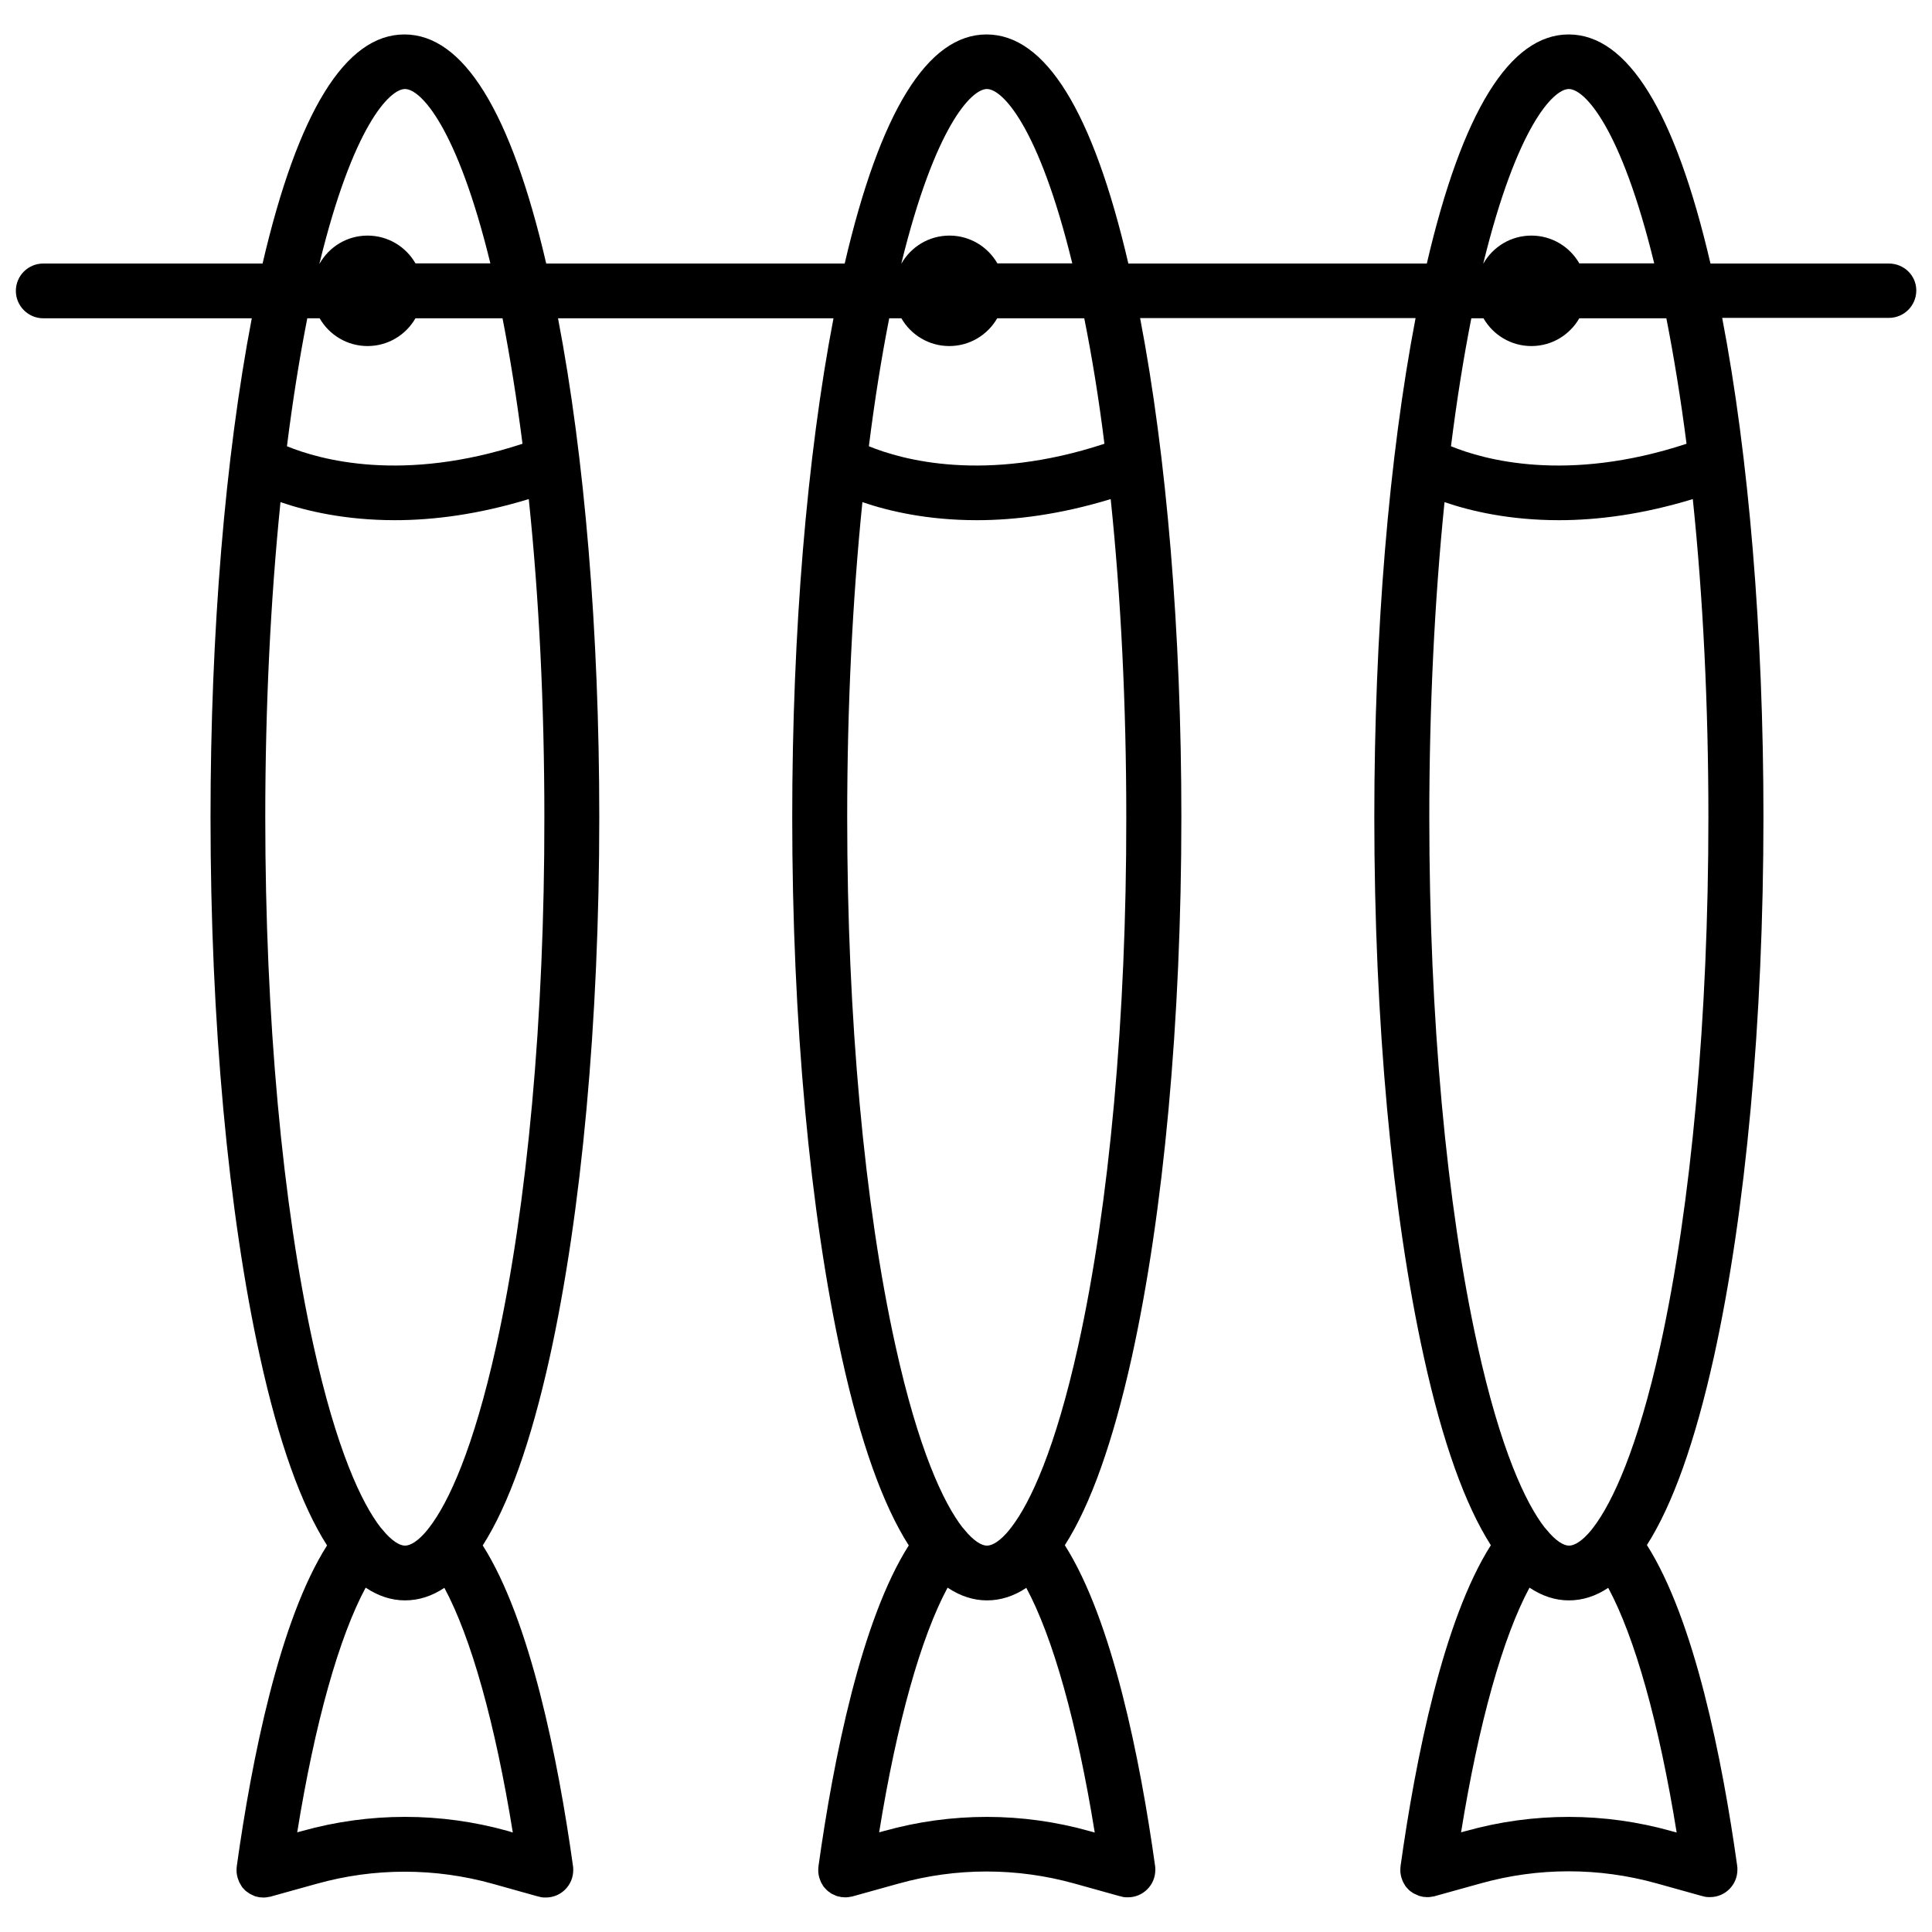 <?xml version="1.0" encoding="UTF-8"?>
<!-- Uploaded to: SVG Repo, www.svgrepo.com, Generator: SVG Repo Mixer Tools -->
<svg width="800px" height="800px" version="1.1" viewBox="144 144 512 512" xmlns="http://www.w3.org/2000/svg">
 <defs>
  <clipPath id="a">
   <path d="m148.09 153h503.81v494h-503.81z"/>
  </clipPath>
 </defs>
 <g clip-path="url(#a)">
  <path d="m644.55 213.84h-47.258c-9.371-40.305-21.965-60.711-37.586-60.711-15.566 0-28.215 20.453-37.586 60.711h-79.098c-9.371-40.305-21.965-60.711-37.586-60.711-15.617 0-28.215 20.453-37.586 60.711h-79.098c-9.371-40.305-21.965-60.711-37.586-60.711-15.617 0-28.215 20.453-37.586 60.711h-58.129c-4.031 0-7.254 3.273-7.254 7.254s3.273 7.254 7.254 7.254h55.27c-7.055 36.828-10.934 83.23-10.934 132.25 0 54.008 4.684 104.84 13.148 143.18 4.938 22.418 10.883 39.047 17.734 49.777-12.594 19.801-19.949 56.578-23.93 85.043v0.051c-0.051 0.301-0.051 0.656-0.051 1.008v0.453c0 0.152 0.051 0.301 0.051 0.402 0.051 0.352 0.102 0.707 0.203 1.008v0.051c0.051 0.152 0.102 0.25 0.152 0.402 0.102 0.301 0.203 0.605 0.352 0.906 0.102 0.203 0.25 0.402 0.352 0.605s0.25 0.402 0.352 0.605c0.152 0.203 0.352 0.352 0.504 0.555 0.152 0.152 0.301 0.352 0.453 0.453 0.152 0.152 0.352 0.25 0.555 0.402s0.402 0.301 0.605 0.402 0.402 0.203 0.605 0.301c0.203 0.102 0.402 0.203 0.656 0.301 0.301 0.102 0.555 0.152 0.855 0.203 0.152 0.051 0.301 0.102 0.453 0.102h0.051 0.203c0.25 0.051 0.504 0.051 0.754 0.051h0.25c0.203 0 0.352-0.051 0.555-0.051 0.301-0.051 0.555-0.102 0.855-0.152 0.102 0 0.203 0 0.25-0.051l12.141-3.375c15.266-4.281 31.387-4.281 46.703 0l11.688 3.273c0.203 0.051 0.453 0.102 0.656 0.152 0.152 0.051 0.25 0.102 0.402 0.102 0.402 0.102 0.855 0.102 1.309 0.102 4.031 0 7.254-3.273 7.254-7.254 0-0.352 0-0.656-0.051-1.008-3.981-28.465-11.336-65.191-23.93-85.043 6.852-10.73 12.746-27.355 17.734-49.777 8.465-38.34 13.148-89.176 13.148-143.18 0-49.02-3.879-95.473-10.934-132.25h73.004c-7.055 36.828-10.934 83.23-10.934 132.25 0 54.008 4.684 104.84 13.148 143.18 4.938 22.418 10.883 39.047 17.734 49.777-12.594 19.801-19.949 56.578-23.93 85.043v0.051c-0.051 0.301-0.051 0.656-0.051 1.008v0.453c0 0.152 0.051 0.301 0.051 0.402 0.051 0.352 0.102 0.707 0.203 1.008v0.051c0.051 0.152 0.102 0.25 0.152 0.402 0.102 0.301 0.203 0.605 0.352 0.906 0.102 0.203 0.25 0.402 0.352 0.605 0.102 0.203 0.25 0.402 0.352 0.555 0.152 0.203 0.352 0.352 0.504 0.555 0.152 0.152 0.301 0.301 0.453 0.453 0.203 0.152 0.352 0.301 0.555 0.402 0.203 0.152 0.352 0.301 0.555 0.402 0.203 0.102 0.402 0.203 0.656 0.301 0.203 0.102 0.402 0.203 0.656 0.301 0.301 0.102 0.605 0.152 0.906 0.203 0.152 0.051 0.301 0.102 0.453 0.102h0.051 0.203c0.25 0.051 0.504 0.051 0.754 0.051h0.25c0.203 0 0.352-0.051 0.555-0.051 0.301-0.051 0.555-0.102 0.855-0.152 0.102 0 0.203 0 0.25-0.051l12.141-3.375c15.266-4.281 31.387-4.281 46.703 0l11.738 3.273c0.203 0.051 0.453 0.102 0.656 0.152 0.152 0.051 0.25 0.102 0.402 0.102 0.402 0.102 0.855 0.102 1.309 0.102 4.031 0 7.254-3.273 7.254-7.254 0-0.352 0-0.656-0.051-1.008-3.981-28.465-11.336-65.191-23.93-85.043 6.852-10.73 12.746-27.355 17.734-49.777 8.465-38.34 13.148-89.176 13.148-143.18 0-49.02-3.879-95.473-10.934-132.25h73.004c-7.055 36.828-10.934 83.23-10.934 132.25 0 54.008 4.684 104.84 13.148 143.18 4.938 22.418 10.883 39.047 17.734 49.777-12.594 19.801-19.949 56.578-23.93 85.043v0.051c-0.051 0.301-0.051 0.656-0.051 1.008v0.453c0 0.152 0.051 0.301 0.051 0.402 0.051 0.352 0.102 0.707 0.203 1.008v0.051c0.051 0.152 0.102 0.25 0.152 0.402 0.102 0.301 0.203 0.605 0.352 0.906 0.102 0.203 0.25 0.402 0.352 0.605s0.25 0.402 0.352 0.555c0.152 0.203 0.352 0.352 0.504 0.555 0.152 0.152 0.301 0.352 0.453 0.453 0.152 0.152 0.352 0.301 0.555 0.402 0.203 0.152 0.352 0.301 0.605 0.402 0.203 0.102 0.402 0.203 0.656 0.301 0.203 0.102 0.402 0.203 0.656 0.301 0.301 0.102 0.605 0.152 0.855 0.203 0.152 0.051 0.301 0.102 0.453 0.102h0.051 0.203c0.25 0.051 0.504 0.051 0.754 0.051h0.25c0.203 0 0.352-0.051 0.555-0.051 0.301-0.051 0.555-0.102 0.855-0.152 0.102 0 0.203 0 0.25-0.051l12.141-3.375c15.266-4.281 31.387-4.281 46.703 0l11.738 3.273c0.203 0.051 0.453 0.102 0.656 0.152 0.152 0.051 0.25 0.102 0.402 0.102 0.402 0.102 0.855 0.102 1.309 0.102 4.031 0 7.254-3.273 7.254-7.254 0-0.352 0-0.656-0.051-1.008-3.981-28.465-11.336-65.191-23.93-85.043 6.852-10.73 12.746-27.355 17.734-49.777 8.465-38.34 13.148-89.176 13.148-143.18 0-49.02-3.879-95.473-10.934-132.25h44.184c4.031 0 7.254-3.273 7.254-7.254 0.016-3.977-3.258-7.152-7.289-7.152zm-84.789-46.25c4.082 0 13.754 9.875 22.621 46.199h-19.852c-2.519-4.383-7.254-7.356-12.695-7.356-5.441 0-10.176 2.973-12.695 7.356h-0.051c8.918-36.324 18.59-46.199 22.672-46.199zm-154.22 0c4.082 0 13.754 9.875 22.621 46.199h-19.852c-2.519-4.383-7.254-7.356-12.695-7.356-5.441 0-10.176 2.973-12.695 7.356h-0.051c8.918-36.324 18.594-46.199 22.672-46.199zm-154.21 0c4.082 0 13.754 9.875 22.621 46.199h-19.852c-2.519-4.383-7.254-7.356-12.695-7.356-5.441 0-10.176 2.973-12.695 7.406h-0.051c8.867-36.375 18.59-46.25 22.672-46.25zm-27.258 461.64-1.309 0.352c4.684-29.02 11.082-51.742 18.137-64.84 3.324 2.215 6.801 3.375 10.43 3.375 3.629 0 7.106-1.109 10.43-3.324 7.055 13.098 13.453 35.82 18.137 64.84l-1.309-0.402c-17.836-4.988-36.68-4.988-54.516 0zm51.441-128.57c-6.047 27.305-12.645 41.516-17.734 48.113-0.203 0.203-0.352 0.453-0.504 0.656-2.469 3.023-4.535 4.18-5.945 4.18-1.41 0-3.527-1.211-6.047-4.332-0.102-0.152-0.25-0.301-0.402-0.453-5.09-6.551-11.738-20.758-17.785-48.164-8.262-37.332-12.797-87.059-12.797-140.06 0-29.371 1.41-57.738 4.031-83.531 6.902 2.367 17.18 4.785 30.328 4.785 10.176 0 22.117-1.512 35.469-5.594 2.719 26.047 4.133 54.664 4.133 84.336 0.051 53.004-4.484 102.73-12.746 140.06zm6.953-239.06c-31.691 10.43-53.707 4.231-62.422 0.656 1.512-12.043 3.324-23.426 5.391-33.906h3.273c2.519 4.383 7.254 7.356 12.695 7.356 5.441 0 10.176-2.973 12.695-7.356h23.074c2.016 10.328 3.781 21.461 5.293 33.25zm95.824 367.63-1.309 0.352c4.684-29.02 11.082-51.742 18.137-64.84 3.324 2.215 6.801 3.375 10.43 3.375 3.629 0 7.106-1.109 10.43-3.324 7.055 13.098 13.453 35.82 18.137 64.84l-1.309-0.352c-17.84-5.039-36.68-5.039-54.516-0.051zm51.438-128.57c-6.047 27.305-12.645 41.516-17.734 48.113-0.203 0.203-0.352 0.453-0.504 0.656-2.469 3.023-4.535 4.18-5.945 4.18-1.41 0-3.527-1.211-6.047-4.332-0.102-0.152-0.25-0.301-0.402-0.453-5.09-6.551-11.738-20.758-17.785-48.164-8.262-37.332-12.797-87.059-12.797-140.06 0-29.371 1.41-57.738 4.031-83.531 6.902 2.367 17.18 4.785 30.328 4.785 10.176 0 22.117-1.512 35.469-5.594 2.719 26.047 4.133 54.664 4.133 84.336 0.051 53.004-4.484 102.73-12.746 140.06zm6.953-239.06c-31.691 10.43-53.707 4.231-62.422 0.656 1.512-12.043 3.324-23.426 5.391-33.906h3.223c2.519 4.383 7.254 7.356 12.695 7.356s10.176-2.973 12.695-7.356h23.074c2.07 10.328 3.883 21.461 5.344 33.25zm95.824 367.63-1.309 0.352c4.684-29.02 11.082-51.742 18.137-64.84 3.324 2.215 6.801 3.375 10.43 3.375 3.629 0 7.106-1.109 10.43-3.324 7.055 13.098 13.453 35.82 18.137 64.84l-1.309-0.352c-17.836-5.039-36.68-5.039-54.516-0.051zm51.488-128.57c-6.043 27.305-12.695 41.512-17.734 48.113-0.203 0.203-0.352 0.453-0.504 0.656-2.469 3.023-4.535 4.18-5.945 4.18-1.41 0-3.527-1.211-6.047-4.332-0.102-0.152-0.25-0.301-0.402-0.453-5.09-6.551-11.738-20.758-17.785-48.164-8.262-37.332-12.797-87.059-12.797-140.06 0-29.371 1.41-57.738 4.031-83.531 6.902 2.367 17.18 4.785 30.328 4.785 10.176 0 22.117-1.512 35.469-5.594 2.719 26.047 4.133 54.664 4.133 84.336 0 53.004-4.531 102.73-12.746 140.06zm6.953-239.06c-31.691 10.43-53.707 4.231-62.422 0.656 1.512-12.043 3.324-23.426 5.391-33.906h3.223c2.519 4.383 7.254 7.356 12.695 7.356s10.176-2.973 12.695-7.356h23.074c2.019 10.328 3.832 21.461 5.344 33.25z"/>
 </g>
</svg>